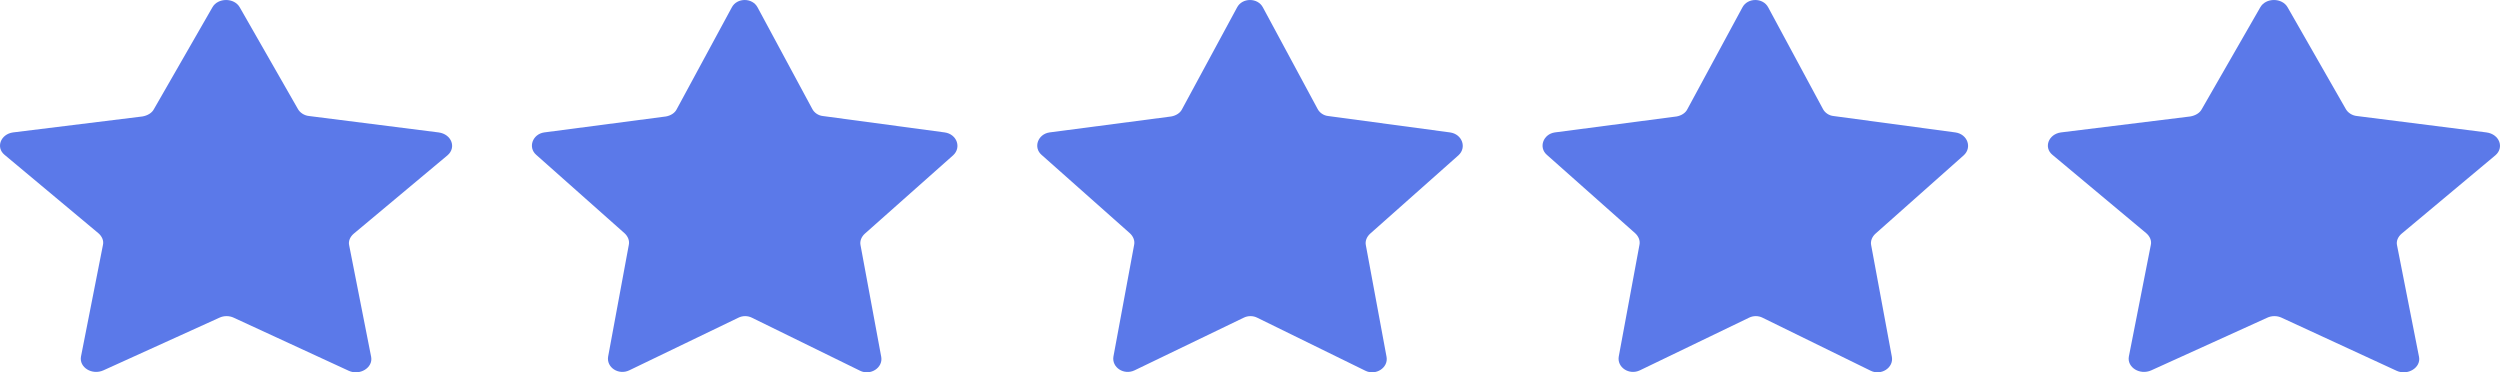 <svg xmlns="http://www.w3.org/2000/svg" fill="none" viewBox="0 0 94 14" height="14" width="94">
<path fill="#5B79E9" d="M16.491 4.979L11.627 4.363C11.439 4.347 11.271 4.233 11.195 4.087L9.017 0.28C8.811 -0.093 8.19 -0.093 7.984 0.28L5.787 4.104C5.712 4.25 5.543 4.347 5.355 4.379L0.491 4.979C0.022 5.044 -0.166 5.546 0.172 5.822L3.702 8.771C3.833 8.885 3.908 9.047 3.871 9.209L3.045 13.406C2.97 13.81 3.458 14.119 3.89 13.924L8.246 11.947C8.416 11.866 8.622 11.866 8.791 11.947L13.11 13.94C13.524 14.134 14.03 13.827 13.956 13.422L13.129 9.225C13.091 9.063 13.167 8.901 13.299 8.788L16.828 5.838C17.167 5.546 16.979 5.044 16.491 4.979Z"></path>
<path fill="#5B79E9" d="M35.521 4.979L30.944 4.363C30.767 4.347 30.608 4.233 30.537 4.087L28.486 0.28C28.292 -0.093 27.709 -0.093 27.515 0.28L25.446 4.104C25.376 4.25 25.217 4.347 25.04 4.379L20.462 4.979C20.021 5.044 19.844 5.546 20.162 5.822L23.484 8.771C23.608 8.885 23.678 9.047 23.643 9.209L22.866 13.406C22.795 13.81 23.254 14.119 23.661 13.924L27.761 11.947C27.921 11.866 28.115 11.866 28.274 11.947L32.339 13.94C32.728 14.134 33.205 13.827 33.135 13.422L32.357 9.225C32.321 9.063 32.392 8.901 32.516 8.788L35.839 5.838C36.157 5.546 35.98 5.044 35.521 4.979Z"></path>
<path fill="#5B79E9" d="M54.521 4.979L49.944 4.363C49.767 4.347 49.608 4.233 49.537 4.087L47.486 0.28C47.292 -0.093 46.709 -0.093 46.514 0.28L44.446 4.104C44.376 4.25 44.217 4.347 44.04 4.379L39.462 4.979C39.021 5.044 38.844 5.546 39.162 5.822L42.484 8.771C42.608 8.885 42.678 9.047 42.643 9.209L41.865 13.406C41.795 13.81 42.254 14.119 42.661 13.924L46.761 11.947C46.921 11.866 47.115 11.866 47.274 11.947L51.339 13.94C51.728 14.134 52.205 13.827 52.135 13.422L51.357 9.225C51.321 9.063 51.392 8.901 51.516 8.788L54.839 5.838C55.157 5.546 54.98 5.044 54.521 4.979Z"></path>
<path fill="#5B79E9" d="M73.521 4.979L68.944 4.363C68.766 4.347 68.608 4.233 68.537 4.087L66.486 0.28C66.292 -0.093 65.709 -0.093 65.514 0.28L63.446 4.104C63.376 4.25 63.217 4.347 63.04 4.379L58.462 4.979C58.021 5.044 57.844 5.546 58.162 5.822L61.484 8.771C61.608 8.885 61.678 9.047 61.643 9.209L60.865 13.406C60.795 13.81 61.254 14.119 61.661 13.924L65.761 11.947C65.921 11.866 66.115 11.866 66.274 11.947L70.339 13.94C70.728 14.134 71.205 13.827 71.135 13.422L70.357 9.225C70.321 9.063 70.392 8.901 70.516 8.788L73.838 5.838C74.157 5.546 73.98 5.044 73.521 4.979Z"></path>
<path fill="#5B79E9" d="M93.491 4.979L88.627 4.363C88.439 4.347 88.271 4.233 88.195 4.087L86.017 0.28C85.811 -0.093 85.19 -0.093 84.984 0.28L82.787 4.104C82.712 4.25 82.543 4.347 82.355 4.379L77.491 4.979C77.022 5.044 76.834 5.546 77.172 5.822L80.702 8.771C80.833 8.885 80.908 9.047 80.871 9.209L80.045 13.406C79.97 13.81 80.458 14.119 80.89 13.924L85.246 11.947C85.416 11.866 85.622 11.866 85.791 11.947L90.11 13.94C90.524 14.134 91.031 13.827 90.956 13.422L90.129 9.225C90.091 9.063 90.167 8.901 90.299 8.788L93.828 5.838C94.167 5.546 93.979 5.044 93.491 4.979Z"></path>
</svg>
